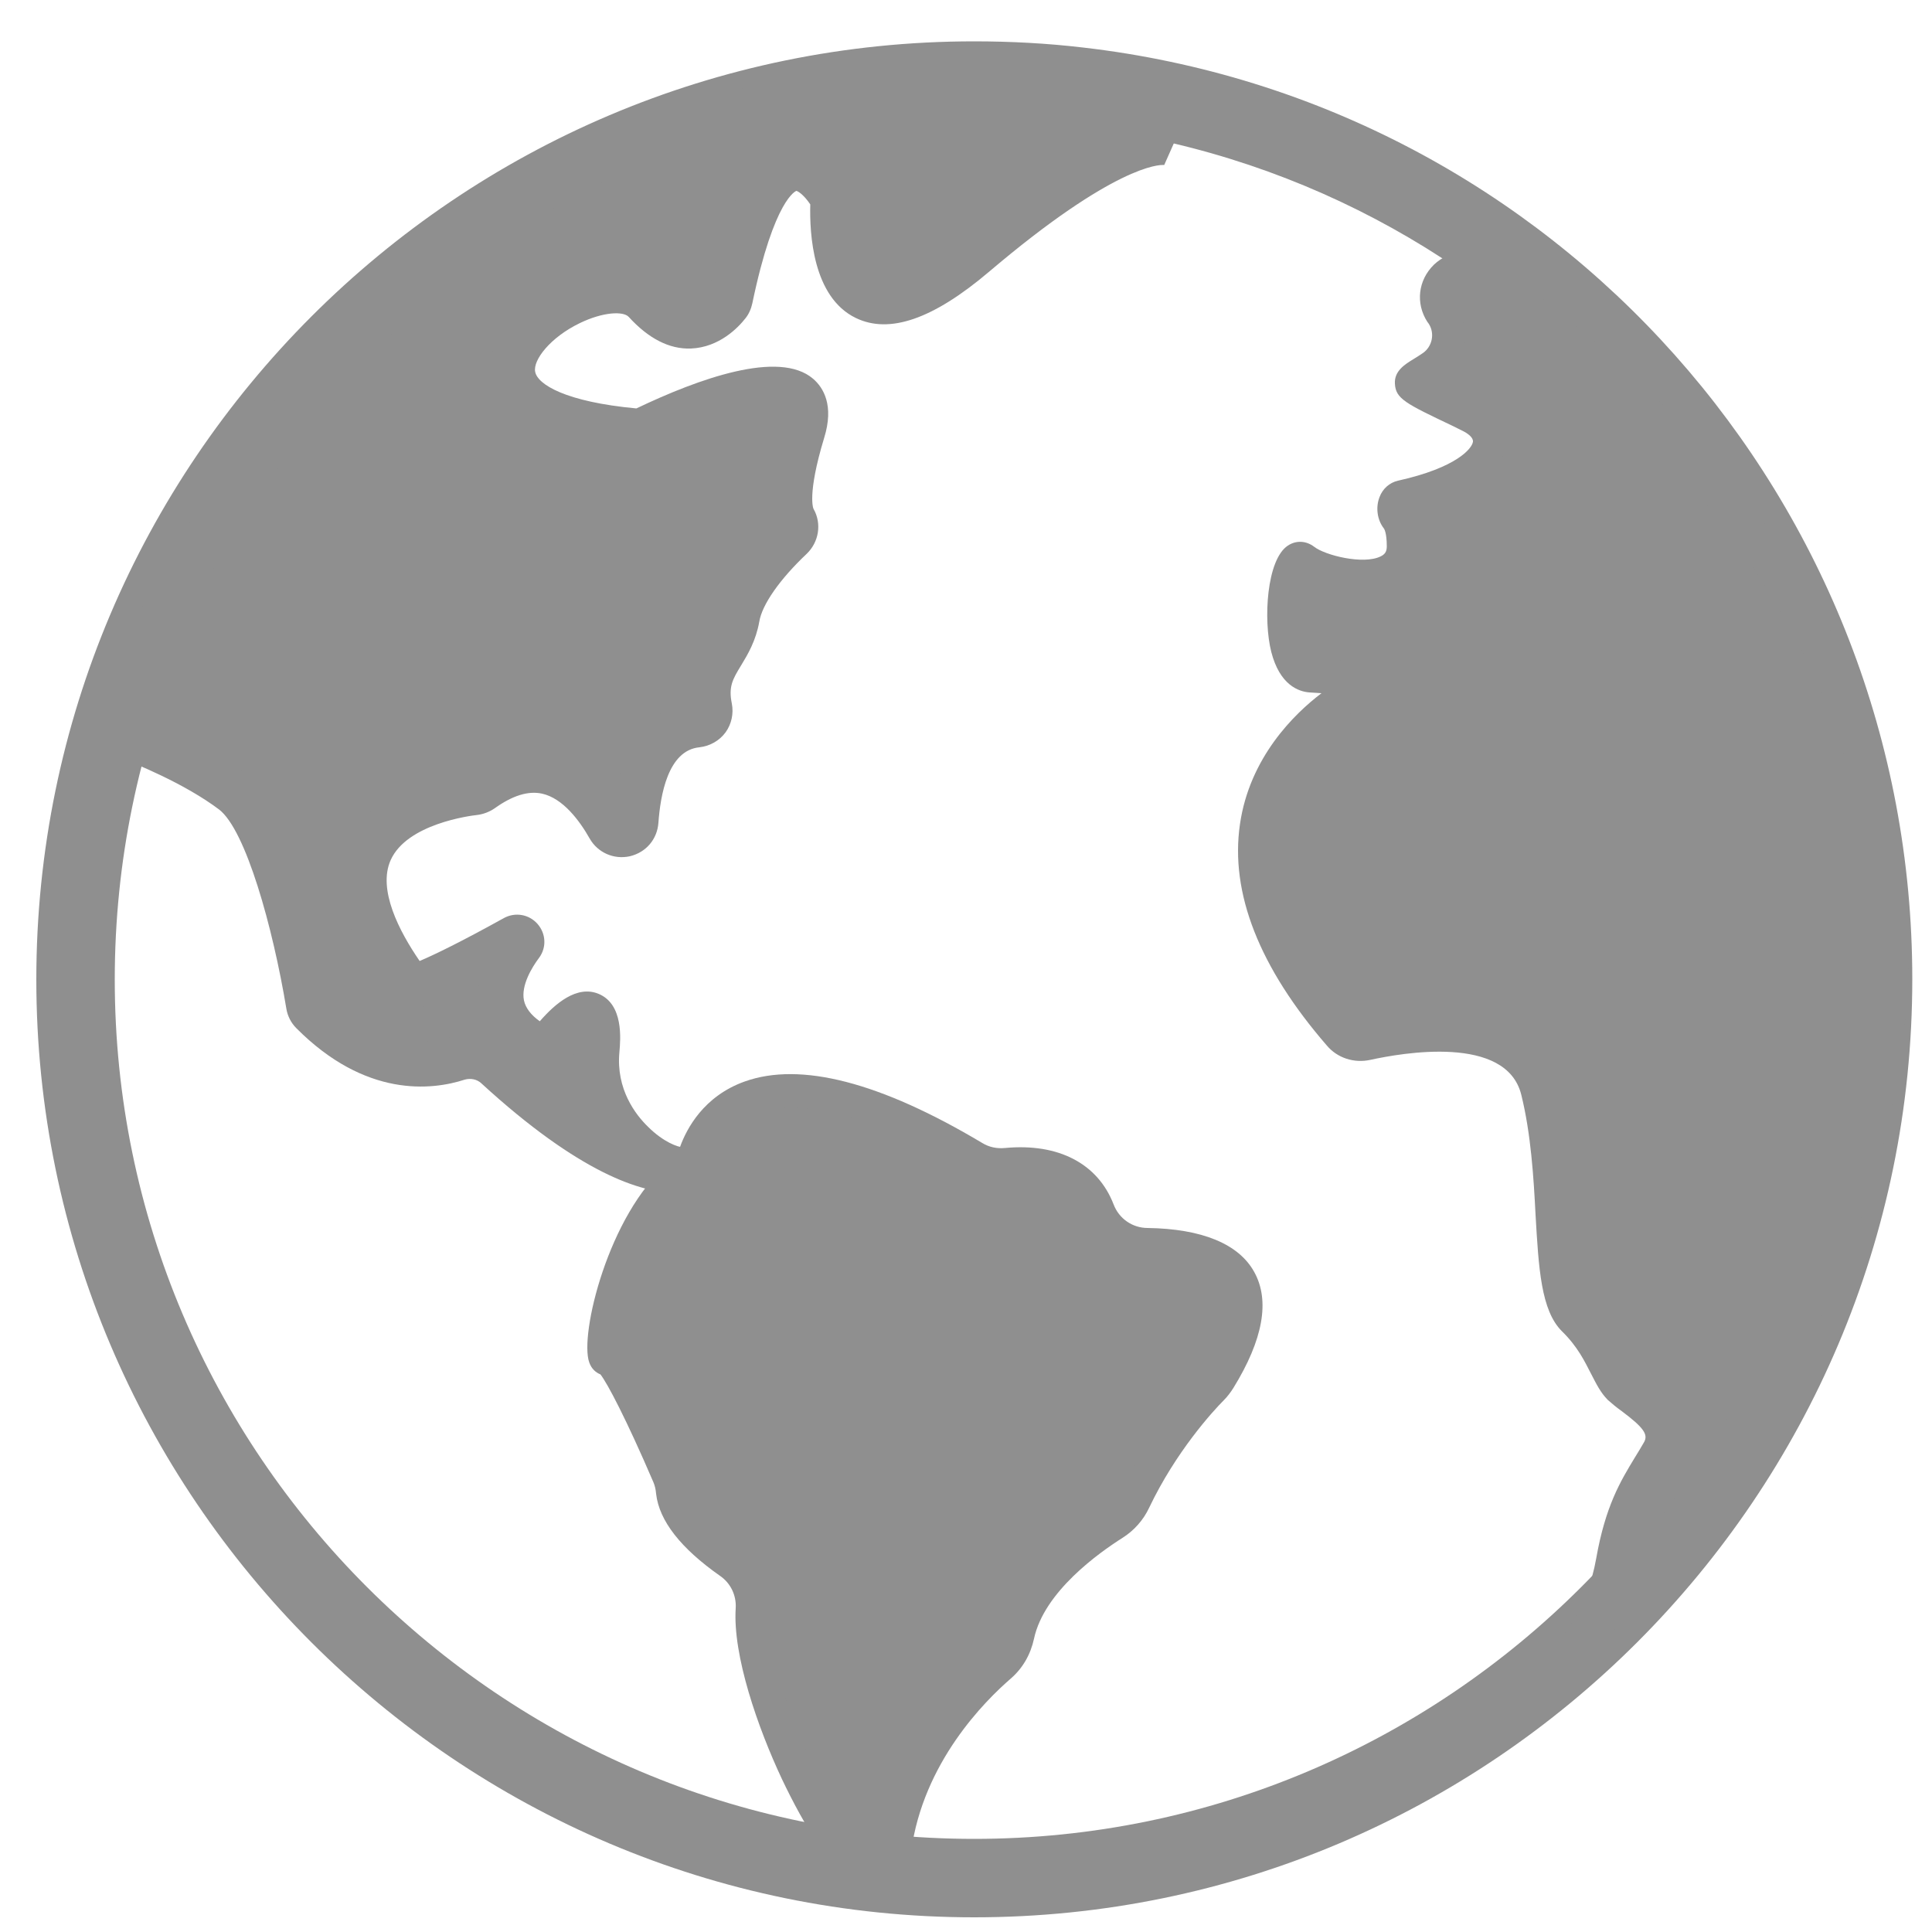 <?xml version="1.0" encoding="utf-8"?>
<!-- Generator: Adobe Illustrator 28.0.0, SVG Export Plug-In . SVG Version: 6.00 Build 0)  -->
<svg version="1.1" xmlns="http://www.w3.org/2000/svg" xmlns:xlink="http://www.w3.org/1999/xlink" x="0px" y="0px"
	 viewBox="0 0 500 500" style="enable-background:new 0 0 500 500;" xml:space="preserve">
<style type="text/css">
	.st0{display:none;}
	.st1{display:inline;}
	.st2{fill:#8f8f8f;}
	.st3{stroke:#1A1A1A;stroke-width:12;stroke-miterlimit:10;}
</style>
<g id="Ebene_18">
	<g>
		<g>
			<g>
				<path class="st2" d="M252.1,496.2C118.3,496.2,9.4,387.3,9.4,253.5S118.3,10.7,252.1,10.7c9.4,0,18.9,0.5,28.2,1.6
					c122.3,14.1,214.6,117.8,214.6,241.1C494.9,387.3,386,496.2,252.1,496.2z M252.1,31.1c-122.6,0-222.4,99.8-222.4,222.4
					s99.8,222.4,222.4,222.4c122.6,0,222.4-99.8,222.4-222.4c0-113-84.5-208-196.6-220.9C269.5,31.6,260.8,31.1,252.1,31.1z"/>
			</g>
		</g>
		<g>
			<g>
				<path class="st2" d="M303.1,37.2c0,0-10.4-5.7-51,28.6c-37,31.3-37.1-6.5-36.8-13.4c0-0.7-0.2-1.4-0.5-2.1c-2.9-4.7-15.9-21.9-25.9,27
					c-0.1,0.5-0.3,1.1-0.7,1.5c-2.1,2.7-10.4,11.4-21.2-0.7c-12.5-14.1-69.5,27.4-2.3,33.4c0.7,0.1,1.3-0.1,1.9-0.3
					c6.6-3.2,47.9-22.4,41,0.4c-4.4,14.4-3.6,20.5-2.3,23c0.8,1.5,0.6,3.3-0.7,4.5c-4.5,4.3-12.7,13-14.1,20.8
					c-1.7,9.7-9.4,12.2-7.1,23.4c0.4,2.1-1.1,4.1-3.3,4.3c-5.6,0.6-14.5,4.7-15.8,24.9c-0.2,3.7-5.1,4.8-6.9,1.6
					c-6.5-11.5-17.1-21.1-33-9.7c-0.5,0.4-1.1,0.6-1.7,0.7c-6.7,0.8-47,7.1-18.9,47.2c0.6,0.8,0.7,1.8,0.6,2.8
					c-0.5,3.5,18.5-6.7,28.6-12.3c1.1-0.6,2.3,0.7,1.5,1.7c-4.8,6.5-10,17.9,3.5,25.8c1.6,0.9,3.6,0.6,4.7-0.8
					c4-4.8,13-14.1,11.5,2.3c-1.9,21,19.1,34.1,24.8,30.4c5.5-3.6-7,14.1-50.7-26c-2.7-2.4-6.4-3.2-9.9-2.1
					c-7.5,2.4-22,3.9-37.7-11.9c-0.5-0.5-0.9-1.2-1-2c-1.2-7.2-8.2-46.5-19.7-55.2c-9.3-7-22.1-12.3-28.2-14.6
					c-1.9-0.7-2.9-2.9-2.1-4.8C41.1,157.7,121.6-24.5,303.1,37.2z"/>
			</g>
			<g>
				<path class="st2" d="M174.9,308.7c-8.9,0-24.9-5-50.4-28.4c-1.1-1-2.7-1.3-4.2-0.9c-8.6,2.8-25.7,4.7-43.6-13.3c-1.4-1.4-2.3-3.2-2.6-5.1
					c-3.5-21.1-10.5-46.2-17.4-51.5c-8.9-6.7-21.6-11.9-26.7-13.8c-2.4-0.9-4.3-2.7-5.3-5c-1-2.3-1.1-4.9-0.1-7.3
					c6.1-15.2,29.3-68,74.1-109.9c25.9-24.2,54.5-40.6,85.3-48.7c37.3-9.9,77.7-7.7,120.2,6.6c0.7,0.2,1.3,0.4,1.8,0.7l-4.7,10.6
					c0,0-0.1,0-0.1,0c-1.2-0.1-12.8,0.1-45.2,27.6c-14.5,12.3-25.8,16.2-34.5,12c-11.2-5.4-12-21.9-11.8-29.4
					c-1.6-2.4-3.1-3.4-3.6-3.5c0,0-5.7,1.8-11.4,29.1c-0.3,1.4-0.9,2.8-1.8,3.9c-1.8,2.3-6.7,7.5-14.1,7.8c-5.6,0.2-11-2.6-16.1-8.2
					c-1.4-1.5-6.6-1.3-12.6,1.6c-7.7,3.7-12.2,9.6-11.6,12.6c0.6,3.3,7.9,7.8,26.2,9.5c16.1-7.7,36.9-15.2,45.7-7.7
					c2.7,2.3,5.5,6.9,2.9,15.3c-4.5,14.8-2.8,18.5-2.7,18.5c2.1,3.8,1.3,8.5-1.8,11.5c-7,6.6-11.6,13.2-12.3,17.6
					c-0.9,5-3,8.5-4.7,11.3c-2.2,3.6-3.3,5.5-2.4,9.9c0.5,2.6-0.1,5.3-1.6,7.4c-1.6,2.2-4.1,3.6-6.8,3.9
					c-8.2,0.8-10.1,12.6-10.6,19.5c-0.3,4.3-3.2,7.7-7.4,8.7c-4.1,0.9-8.3-0.9-10.4-4.6c-2.6-4.6-6.9-10.4-12.3-11.6
					c-3.6-0.8-7.7,0.5-12.3,3.8c-1.3,0.9-2.9,1.5-4.4,1.7c-1.9,0.2-18.3,2.3-22.5,11.7c-3.4,7.6,2.2,18.4,7.5,26.1
					c3.8-1.6,10.6-4.9,21.8-11.1c2.9-1.6,6.5-1,8.7,1.5c2.2,2.5,2.4,6.1,0.4,8.8c-1.8,2.4-4.7,7.1-3.9,11c0.4,1.9,1.8,3.8,4.1,5.4
					c4-4.6,9.6-9.4,15.2-7.1c6.5,2.7,5.7,11.7,5.4,15.1c-0.9,9.6,4.2,16.2,7.4,19.3c4,4,7.8,5.3,9,5.3c5.1-2.9,8.1,0.7,8.5,1.1
					c1.9,2.4,1.6,5.9-0.8,8C184,306.3,181.2,308.7,174.9,308.7z M137.2,276c5,4.4,9.5,7.8,13.6,10.6c-1.7-4.4-2.6-9.5-2.2-15
					c-0.4,0.4-0.8,0.9-1.2,1.4C144.8,276.1,140.8,277.2,137.2,276z M85.5,258.4c12.6,12.4,24,12.3,31.3,10c3.6-1.2,7.5-1,10.9,0.4
					c-1.8-2.3-3-4.9-3.6-7.7c-0.5-2.2-0.5-4.6-0.1-7c-1.8,0.9-3.6,1.8-5.3,2.6c-10.4,5-14.1,5.8-17.3,3.5c-1.8-1.2-2.8-3.3-2.7-5.4
					c-10-14.6-12.8-27.1-8.3-37.1c6.4-14.1,24.8-17.6,31.2-18.4c7.3-5.1,14.4-6.9,21.2-5.4c6.2,1.4,11.7,5.4,16.5,12
					c2.7-17.4,11.6-22.5,18.2-23.9c-0.9-7.5,1.9-12.2,4.3-16c1.4-2.4,2.7-4.4,3.2-7.3c1.5-8.4,8.6-16.9,14.7-22.9
					c-2-5.3-1.2-13.7,2.5-26c0.5-1.8,0.6-2.8,0.5-3.2c-2.8-1.4-15.7,1.1-33.5,9.7c-1.5,0.7-3.3,1.1-5,0.9c-22.7-2-35.2-8.4-37.2-19
					c-1.9-10.4,7.6-20.1,18-25.2c10.9-5.3,21-4.9,26.4,1.1c1.8,2,4.5,4.4,7,4.3c2.2-0.1,4.2-2,5-2.9c5.1-24.4,11.5-36.1,20.6-37.7
					c5.8-1,11.5,2.4,15.8,9.4c1,1.6,1.5,3.5,1.4,5.4c-0.3,7.8,1.2,17.2,5.3,19.2c1.4,0.7,7.3,2,21.9-10.4
					C262.9,49,274,41.5,282.4,37C124.3-3.5,51.4,148.4,36.2,185.7c7.2,2.8,18.8,7.9,27.6,14.6C76,209.6,83,243.5,85.5,258.4z"/>
			</g>
		</g>
		<g>
			<g>
				<path class="st2" d="M180.2,298.2c3.4-9.5,17.6-31.2,71.9,1.2c2.6,1.5,5.6,2.2,8.5,1.9c6.6-0.6,19-0.1,23.6,11.8c2.1,5.3,7.1,8.9,12.9,8.9
					c14.7,0.2,36.8,5,18.6,34.8c-0.5,0.9-1.2,1.7-1.9,2.4c-3.2,3.3-13,14-20.1,29c-1.2,2.4-3,4.5-5.2,6
					c-6.9,4.4-21.9,15.2-24.8,28.9c-0.6,3.1-2.2,5.8-4.6,7.9c-7.8,6.6-24,23.2-27.2,47.6c-3.8,28.8-38.7-36.5-37-62.2
					c0.3-4.9-1.9-9.5-5.9-12.3c-6.2-4.4-13.8-11.1-14.6-18.2c-0.2-1.5-0.4-2.9-1-4.2c-3.2-7.4-13.1-30.2-16-30.2
					c-3.2,0,2.4-33.5,18.6-47.1C177.8,302.8,179.3,300.7,180.2,298.2z"/>
			</g>
			<g>
				<path class="st2" d="M227.3,490.2c-0.3,0-0.5,0-0.8,0c-9.2-0.9-19-19-24.1-29.7c-6.3-13.4-12.8-32.1-12-44.3c0.2-3.3-1.3-6.5-4.1-8.4
					c-10.1-7.1-15.7-14.2-16.5-21.2c-0.1-1.3-0.4-2.3-0.7-3c-7-16.3-11.9-25.6-13.7-27.9c-1.2-0.5-2.3-1.4-2.9-3.1
					c-2.6-7.1,5-38.4,20.4-51.4c1.4-1.2,2.5-2.7,3.1-4.4l0,0c1.7-4.7,6.1-13.1,16.7-16.9c14.5-5.2,35.2,0.2,61.5,15.9
					c1.8,1.1,3.8,1.5,5.9,1.3c13.8-1.3,24,4,28.1,14.6c1.4,3.7,4.9,6.1,8.8,6.1c14,0.2,23.6,4.1,27.6,11.4c4.1,7.4,2.3,17.5-5.4,30
					c-0.7,1.1-1.5,2.2-2.5,3.2c-2.8,2.8-12.4,13.3-19.3,27.8c-1.5,3.2-3.9,5.9-6.9,7.8c-6,3.8-20.3,13.9-22.9,26.1
					c-0.9,4.1-2.9,7.6-6,10.3c-6.7,5.8-22.7,21.7-25.8,44.8C234.9,488.8,230,490.2,227.3,490.2z M160.7,348.5
					c2.8,2.5,7.2,9.8,16.5,31.6c0.7,1.6,1.1,3.3,1.3,5.4c0.5,4.2,5.2,9.7,12.8,15.1c5.3,3.7,8.2,9.7,7.8,16.2
					c-1.3,20.4,20.2,60.7,27.6,64.5c0.2-0.5,0.5-1.5,0.7-3.1c3.4-26.1,21.2-43.9,28.7-50.3c1.6-1.4,2.7-3.3,3.2-5.4
					c3.1-14.9,18.1-26.3,26.7-31.7c1.6-1,2.8-2.4,3.6-4.1c7.2-15.3,17-26.2,20.9-30.2c0.5-0.5,1-1.1,1.3-1.6
					c5.8-9.5,7.6-16.9,5.2-21.3c-3.2-5.9-14-6.9-20.1-6.9c-7.5-0.1-14.2-4.7-16.9-11.7c-3.4-8.7-12.3-9.7-19.1-9.1
					c-3.9,0.4-7.8-0.5-11.2-2.5C220,285.3,204,285.1,195.8,288c-6.9,2.5-10,7.7-11.5,11.7l0,0c-1.1,3.1-3.1,5.9-5.7,8.1
					C166.1,318.4,160.8,342,160.7,348.5z"/>
			</g>
		</g>
		<g>
			<g>
				<path class="st2" d="M383.2,71c-6.5-4.6-14.6,3.2-10.3,9.9c0.1,0.1,0.2,0.3,0.3,0.4c3,4.5,1.8,10.6-2.7,13.7c-7.1,4.9-10,3.1,9.5,12.5
					c10,4.8,7,15.7-17.5,21.1c-2.1,0.5-2.4,3.7-1.1,5.4c1,1.3,1.7,3.5,1.7,7.3c0,11.9-20.4,7.8-25.8,3.6c-5.4-4.2-8.8,29,1.9,29.9
					c7.3,0.6,12.9,0,11.7,2.6c-0.6,1.2-1.5,2.2-2.6,2.9c-8,5.1-47.7,34.2-1.6,87.4c1.7,2,4.4,2.9,7,2.3c10.7-2.4,39.5-6.9,44.3,12.2
					c5.9,23.6,1.7,51.5,9.3,59.2c7.6,7.6,8.5,14.4,11.9,17.8c3.4,3.4,14.4,8.5,10.2,16.1c-4.2,7.6-9.1,13-11.9,28.8
					c-2.8,15.8-11,23.4-11,23.4S607.9,231.2,383.2,71z"/>
			</g>
			<g>
				<path class="st2" d="M409.4,430.7l-6-6.3c0,0,0.1-0.1,0.2-0.2c1-1,7.2-7.9,9.5-20.9c2.4-13.6,6.3-20,10-26.1c0.8-1.3,1.6-2.6,2.4-4
					c1.1-2-0.2-3.8-5.8-8c-1.4-1-2.6-2-3.6-2.9c-1.9-1.9-3-4.2-4.3-6.7c-1.7-3.3-3.5-7.1-7.6-11.1c-5.4-5.4-6-16.3-6.8-30.1
					c-0.5-9.8-1.2-21-3.7-31.1c-3.9-15.6-30.9-10.8-39.1-9c-4.2,0.9-8.5-0.5-11.2-3.7c-17.5-20.2-25.1-39.5-22.5-57.3
					c2.5-17.3,14.1-28.6,21.1-33.9c-1-0.1-2-0.1-3.1-0.2c-2.8-0.2-7.7-1.9-9.9-10.5c-2.1-8.3-1.2-23.9,4.3-27.5
					c2.1-1.4,4.7-1.3,6.8,0.3c2.8,2.2,12.7,4.7,17.2,2.5c1-0.5,1.6-1.1,1.6-2.6c0-3.6-0.7-4.6-0.8-4.7c-1.7-2.2-2.1-5.4-1.1-8
					c0.8-2.2,2.6-3.8,4.8-4.3c15.3-3.4,19.2-8.4,19.4-10.1c0.1-1.1-1.4-2.2-2.9-2.9l-2.2-1.1c-12.4-5.9-14.9-7.1-15.1-11
					c-0.2-3.3,2.6-5,4.7-6.3c0.7-0.4,1.6-1,2.5-1.6c2.5-1.7,3.2-5.2,1.5-7.7l-0.3-0.4c-3.1-4.8-2.4-10.8,1.7-14.8
					c4.1-3.9,10.1-4.4,14.8-1.1l0,0c66.6,47.5,102.8,102.9,107.5,164.7c4.3,56.2-18.7,107.2-38.8,140.1c-21,34.3-42.6,56-44.8,58.2
					C409.5,430.6,409.4,430.7,409.4,430.7z M372.5,263.4c12.7,0,26.1,3.6,29.6,17.7c2.7,10.9,3.4,22.5,3.9,32.7
					c0.6,10.5,1.2,21.4,4.2,24.4c5.1,5.1,7.5,9.9,9.2,13.4c1,1.9,1.8,3.5,2.6,4.4c0.5,0.5,1.6,1.3,2.6,2.1
					c4.3,3.2,13.4,9.9,8.2,19.2c-0.8,1.5-1.7,2.9-2.5,4.3c-3.3,5.4-6.4,10.6-8.5,21.5c25.7-32.2,68.2-97.3,62.6-170.4
					c-4.6-59.1-39.5-112.4-103.9-158.3l0,0c-1.7-1.2-3.1-0.2-3.7,0.3c-0.4,0.4-1.7,1.8-0.4,3.7l0.3,0.4c4.2,6.5,2.5,15.3-3.8,19.7
					c-0.2,0.1-0.4,0.3-0.6,0.4c1.9,1,4.4,2.2,7.3,3.5l2.2,1.1c5.4,2.6,8.3,7,7.8,11.7c-0.8,7.4-9.4,13.5-24.1,17.1
					c1.3,2.2,1.9,5.2,1.9,9c0,4.7-2.3,8.4-6.4,10.5c-6.6,3.2-17.2,1.4-23.5-1.6c-1.1,4.3-1.7,13.4,0.5,18.5c0.5,1.1,1,1.7,1.4,1.8
					c1.7,0.1,3.2,0.2,4.7,0.3c5.2,0.2,8.7,0.4,10.5,3.4c0.9,1.6,1,3.5,0.1,5.2c-0.9,1.9-2.4,3.5-4.2,4.6c-4.3,2.7-18.5,13-21.1,30.6
					c-2.2,15.2,4.7,32.1,20.4,50.3c0.7,0.8,1.7,1.1,2.7,0.9C357.5,264.7,364.9,263.4,372.5,263.4z"/>
			</g>
		</g>
	</g>
</g>
</svg>
